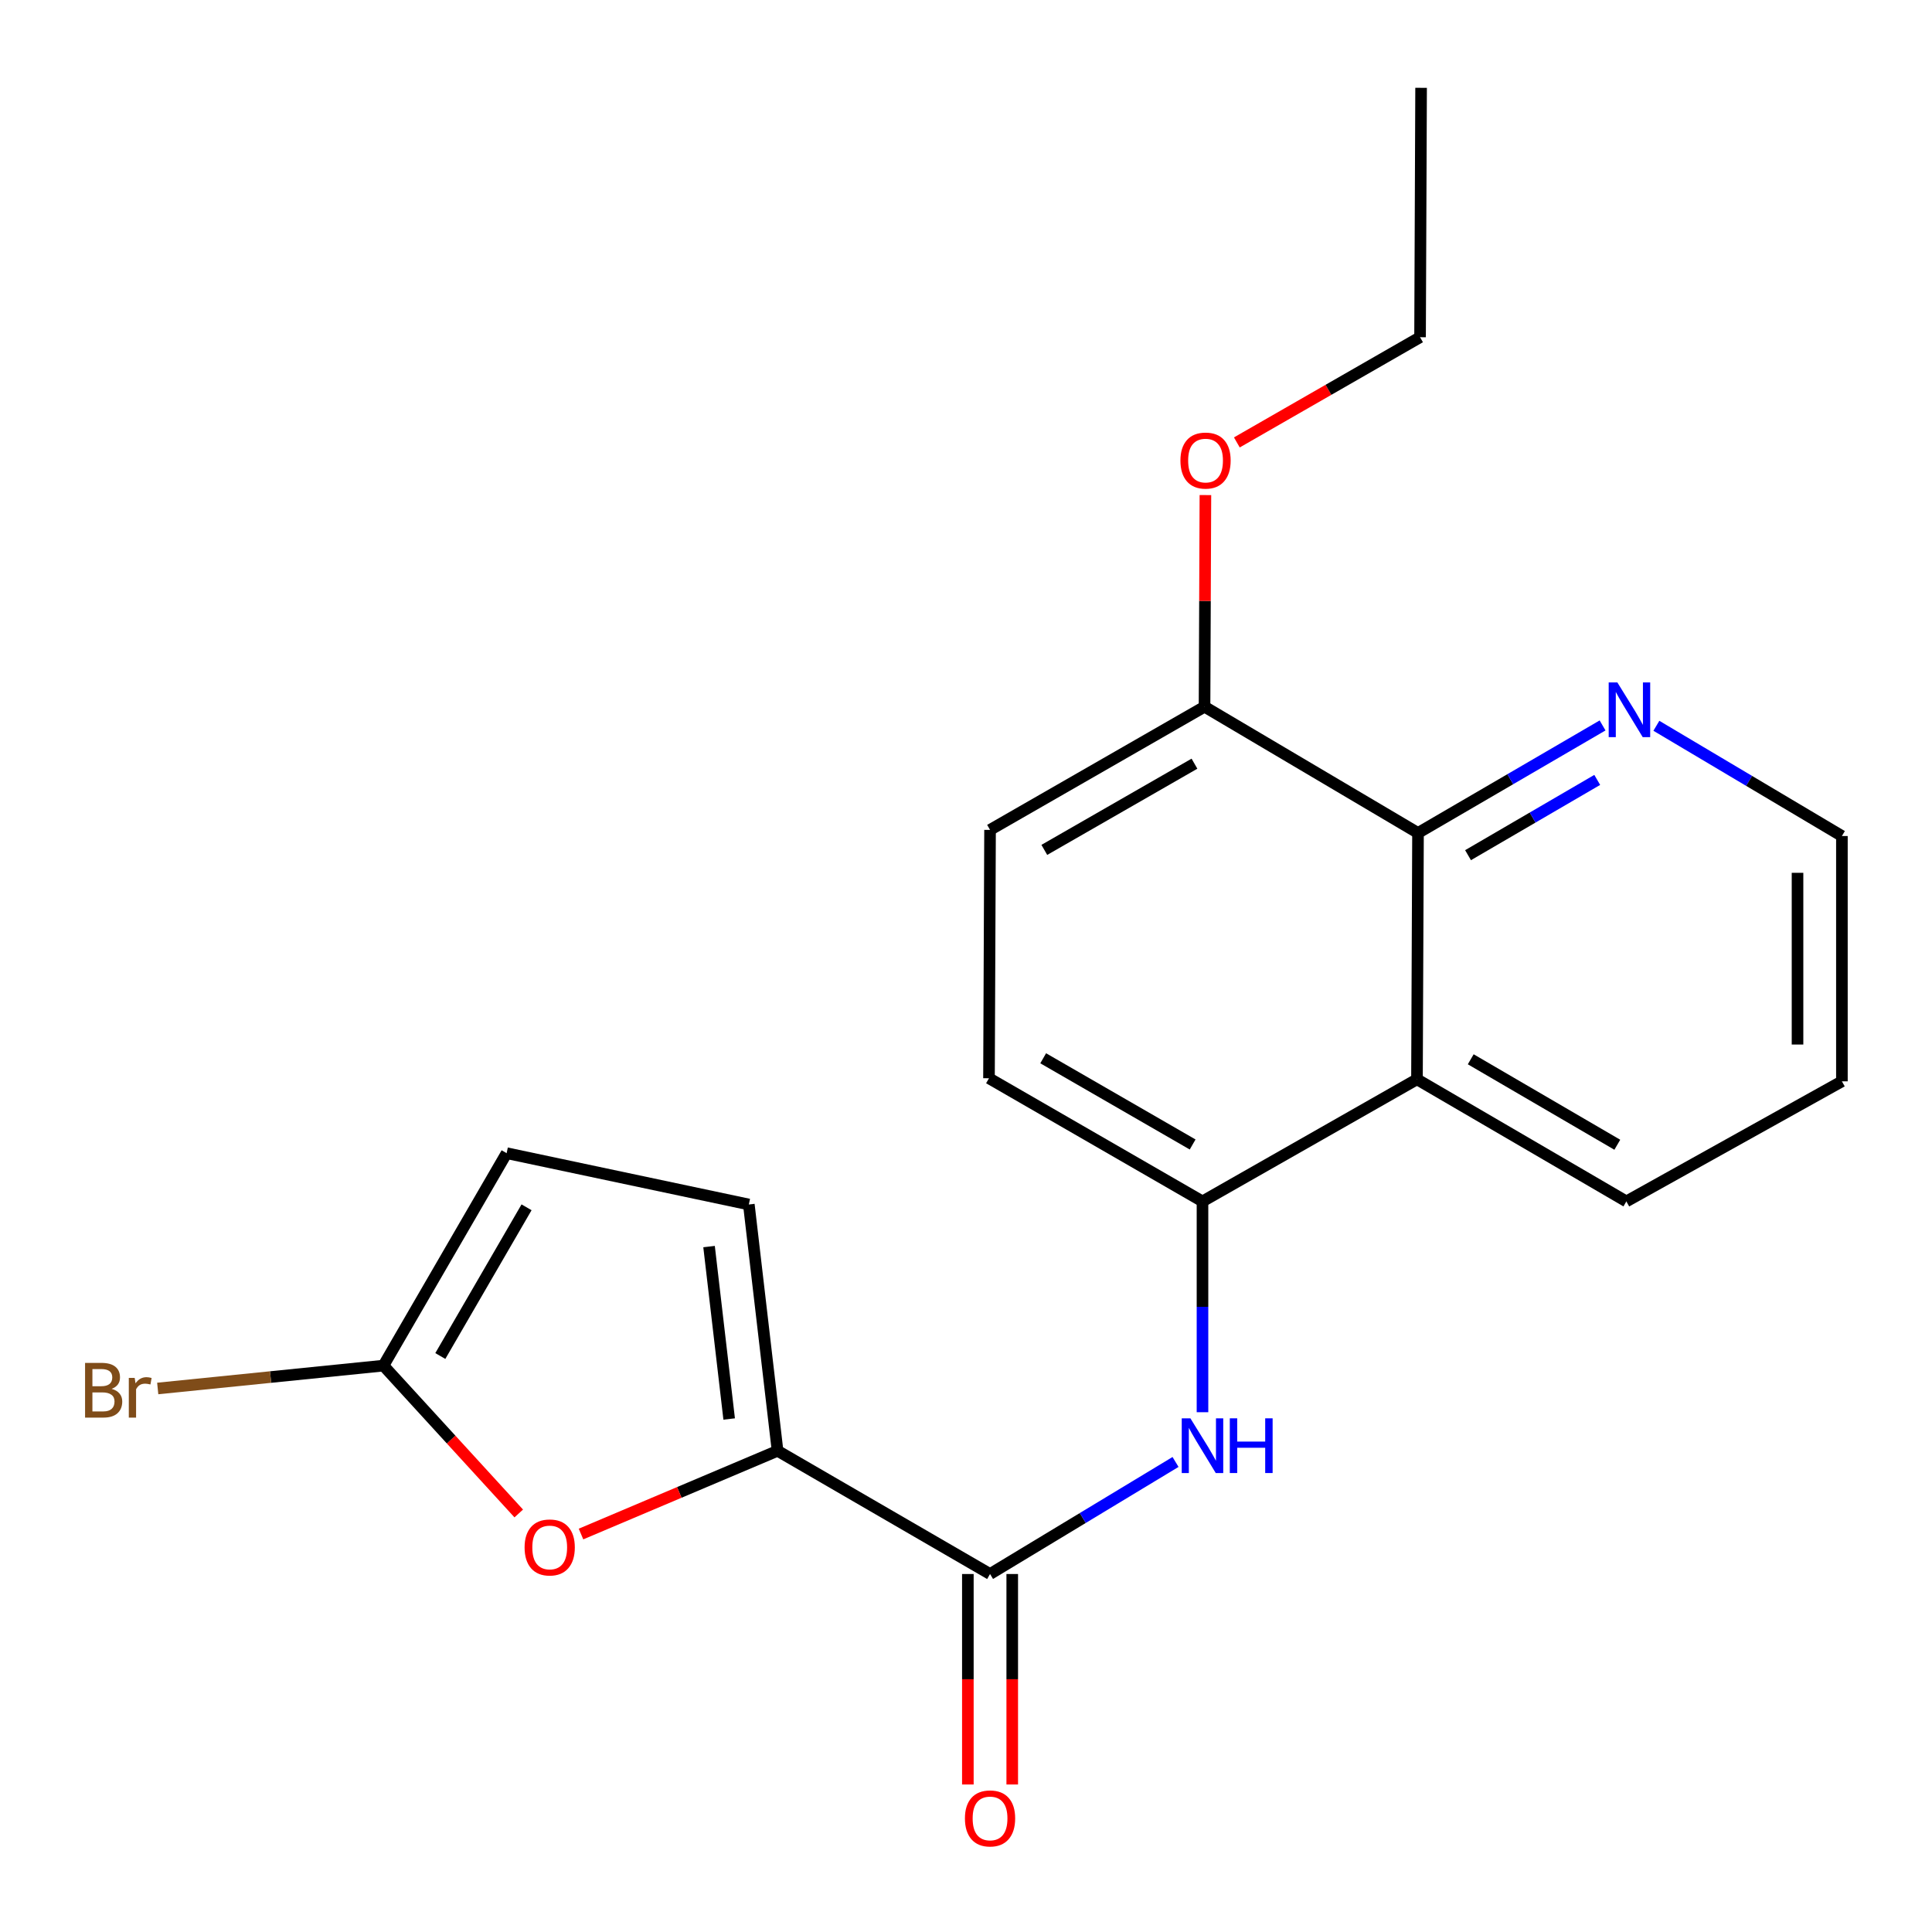 <?xml version='1.0' encoding='iso-8859-1'?>
<svg version='1.1' baseProfile='full'
              xmlns='http://www.w3.org/2000/svg'
                      xmlns:rdkit='http://www.rdkit.org/xml'
                      xmlns:xlink='http://www.w3.org/1999/xlink'
                  xml:space='preserve'
width='1000px' height='1000px' viewBox='0 0 1000 1000'>
<!-- END OF HEADER -->
<rect style='opacity:1.0;fill:#FFFFFF;stroke:none' width='1000' height='1000' x='0' y='0'> </rect>
<path class='bond-0' d='M 402.462,750.935 L 512.447,814.708' style='fill:none;fill-rule:evenodd;stroke:#000000;stroke-width:6px;stroke-linecap:butt;stroke-linejoin:miter;stroke-opacity:1' />
<path class='bond-1' d='M 402.462,750.935 L 351.595,772.474' style='fill:none;fill-rule:evenodd;stroke:#000000;stroke-width:6px;stroke-linecap:butt;stroke-linejoin:miter;stroke-opacity:1' />
<path class='bond-1' d='M 351.595,772.474 L 300.729,794.013' style='fill:none;fill-rule:evenodd;stroke:#FF0000;stroke-width:6px;stroke-linecap:butt;stroke-linejoin:miter;stroke-opacity:1' />
<path class='bond-7' d='M 402.462,750.935 L 387.594,623.441' style='fill:none;fill-rule:evenodd;stroke:#000000;stroke-width:6px;stroke-linecap:butt;stroke-linejoin:miter;stroke-opacity:1' />
<path class='bond-7' d='M 377.415,734.472 L 367.007,645.226' style='fill:none;fill-rule:evenodd;stroke:#000000;stroke-width:6px;stroke-linecap:butt;stroke-linejoin:miter;stroke-opacity:1' />
<path class='bond-2' d='M 512.447,814.708 L 560.45,785.709' style='fill:none;fill-rule:evenodd;stroke:#000000;stroke-width:6px;stroke-linecap:butt;stroke-linejoin:miter;stroke-opacity:1' />
<path class='bond-2' d='M 560.45,785.709 L 608.454,756.709' style='fill:none;fill-rule:evenodd;stroke:#0000FF;stroke-width:6px;stroke-linecap:butt;stroke-linejoin:miter;stroke-opacity:1' />
<path class='bond-11' d='M 500.961,814.708 L 500.961,869.179' style='fill:none;fill-rule:evenodd;stroke:#000000;stroke-width:6px;stroke-linecap:butt;stroke-linejoin:miter;stroke-opacity:1' />
<path class='bond-11' d='M 500.961,869.179 L 500.961,923.65' style='fill:none;fill-rule:evenodd;stroke:#FF0000;stroke-width:6px;stroke-linecap:butt;stroke-linejoin:miter;stroke-opacity:1' />
<path class='bond-11' d='M 523.933,814.708 L 523.933,869.179' style='fill:none;fill-rule:evenodd;stroke:#000000;stroke-width:6px;stroke-linecap:butt;stroke-linejoin:miter;stroke-opacity:1' />
<path class='bond-11' d='M 523.933,869.179 L 523.933,923.65' style='fill:none;fill-rule:evenodd;stroke:#FF0000;stroke-width:6px;stroke-linecap:butt;stroke-linejoin:miter;stroke-opacity:1' />
<path class='bond-5' d='M 268.505,783.367 L 233.488,745.105' style='fill:none;fill-rule:evenodd;stroke:#FF0000;stroke-width:6px;stroke-linecap:butt;stroke-linejoin:miter;stroke-opacity:1' />
<path class='bond-5' d='M 233.488,745.105 L 198.471,706.842' style='fill:none;fill-rule:evenodd;stroke:#000000;stroke-width:6px;stroke-linecap:butt;stroke-linejoin:miter;stroke-opacity:1' />
<path class='bond-4' d='M 622.406,730.96 L 622.406,676.403' style='fill:none;fill-rule:evenodd;stroke:#0000FF;stroke-width:6px;stroke-linecap:butt;stroke-linejoin:miter;stroke-opacity:1' />
<path class='bond-4' d='M 622.406,676.403 L 622.406,621.846' style='fill:none;fill-rule:evenodd;stroke:#000000;stroke-width:6px;stroke-linecap:butt;stroke-linejoin:miter;stroke-opacity:1' />
<path class='bond-3' d='M 733.424,558.647 L 622.406,621.846' style='fill:none;fill-rule:evenodd;stroke:#000000;stroke-width:6px;stroke-linecap:butt;stroke-linejoin:miter;stroke-opacity:1' />
<path class='bond-6' d='M 733.424,558.647 L 733.96,431.141' style='fill:none;fill-rule:evenodd;stroke:#000000;stroke-width:6px;stroke-linecap:butt;stroke-linejoin:miter;stroke-opacity:1' />
<path class='bond-16' d='M 733.424,558.647 L 841.8,621.846' style='fill:none;fill-rule:evenodd;stroke:#000000;stroke-width:6px;stroke-linecap:butt;stroke-linejoin:miter;stroke-opacity:1' />
<path class='bond-16' d='M 761.252,548.283 L 837.116,592.522' style='fill:none;fill-rule:evenodd;stroke:#000000;stroke-width:6px;stroke-linecap:butt;stroke-linejoin:miter;stroke-opacity:1' />
<path class='bond-12' d='M 622.406,621.846 L 511.898,558.099' style='fill:none;fill-rule:evenodd;stroke:#000000;stroke-width:6px;stroke-linecap:butt;stroke-linejoin:miter;stroke-opacity:1' />
<path class='bond-12' d='M 617.308,592.385 L 539.953,547.762' style='fill:none;fill-rule:evenodd;stroke:#000000;stroke-width:6px;stroke-linecap:butt;stroke-linejoin:miter;stroke-opacity:1' />
<path class='bond-14' d='M 198.471,706.842 L 140.054,712.758' style='fill:none;fill-rule:evenodd;stroke:#000000;stroke-width:6px;stroke-linecap:butt;stroke-linejoin:miter;stroke-opacity:1' />
<path class='bond-14' d='M 140.054,712.758 L 81.636,718.674' style='fill:none;fill-rule:evenodd;stroke:#7F4C19;stroke-width:6px;stroke-linecap:butt;stroke-linejoin:miter;stroke-opacity:1' />
<path class='bond-21' d='M 198.471,706.842 L 262.231,596.883' style='fill:none;fill-rule:evenodd;stroke:#000000;stroke-width:6px;stroke-linecap:butt;stroke-linejoin:miter;stroke-opacity:1' />
<path class='bond-21' d='M 227.908,701.871 L 272.54,624.9' style='fill:none;fill-rule:evenodd;stroke:#000000;stroke-width:6px;stroke-linecap:butt;stroke-linejoin:miter;stroke-opacity:1' />
<path class='bond-9' d='M 733.96,431.141 L 781.725,403.312' style='fill:none;fill-rule:evenodd;stroke:#000000;stroke-width:6px;stroke-linecap:butt;stroke-linejoin:miter;stroke-opacity:1' />
<path class='bond-9' d='M 781.725,403.312 L 829.489,375.483' style='fill:none;fill-rule:evenodd;stroke:#0000FF;stroke-width:6px;stroke-linecap:butt;stroke-linejoin:miter;stroke-opacity:1' />
<path class='bond-9' d='M 759.854,442.641 L 793.289,423.16' style='fill:none;fill-rule:evenodd;stroke:#000000;stroke-width:6px;stroke-linecap:butt;stroke-linejoin:miter;stroke-opacity:1' />
<path class='bond-9' d='M 793.289,423.16 L 826.724,403.68' style='fill:none;fill-rule:evenodd;stroke:#0000FF;stroke-width:6px;stroke-linecap:butt;stroke-linejoin:miter;stroke-opacity:1' />
<path class='bond-22' d='M 733.96,431.141 L 623.465,365.798' style='fill:none;fill-rule:evenodd;stroke:#000000;stroke-width:6px;stroke-linecap:butt;stroke-linejoin:miter;stroke-opacity:1' />
<path class='bond-8' d='M 387.594,623.441 L 262.231,596.883' style='fill:none;fill-rule:evenodd;stroke:#000000;stroke-width:6px;stroke-linecap:butt;stroke-linejoin:miter;stroke-opacity:1' />
<path class='bond-23' d='M 857.334,375.662 L 905.351,404.193' style='fill:none;fill-rule:evenodd;stroke:#0000FF;stroke-width:6px;stroke-linecap:butt;stroke-linejoin:miter;stroke-opacity:1' />
<path class='bond-23' d='M 905.351,404.193 L 953.367,432.723' style='fill:none;fill-rule:evenodd;stroke:#000000;stroke-width:6px;stroke-linecap:butt;stroke-linejoin:miter;stroke-opacity:1' />
<path class='bond-10' d='M 623.465,365.798 L 512.447,429.545' style='fill:none;fill-rule:evenodd;stroke:#000000;stroke-width:6px;stroke-linecap:butt;stroke-linejoin:miter;stroke-opacity:1' />
<path class='bond-10' d='M 618.251,395.282 L 540.538,439.905' style='fill:none;fill-rule:evenodd;stroke:#000000;stroke-width:6px;stroke-linecap:butt;stroke-linejoin:miter;stroke-opacity:1' />
<path class='bond-15' d='M 623.465,365.798 L 623.69,311.025' style='fill:none;fill-rule:evenodd;stroke:#000000;stroke-width:6px;stroke-linecap:butt;stroke-linejoin:miter;stroke-opacity:1' />
<path class='bond-15' d='M 623.69,311.025 L 623.915,256.251' style='fill:none;fill-rule:evenodd;stroke:#FF0000;stroke-width:6px;stroke-linecap:butt;stroke-linejoin:miter;stroke-opacity:1' />
<path class='bond-13' d='M 511.898,558.099 L 512.447,429.545' style='fill:none;fill-rule:evenodd;stroke:#000000;stroke-width:6px;stroke-linecap:butt;stroke-linejoin:miter;stroke-opacity:1' />
<path class='bond-18' d='M 640.189,229 L 687.604,201.772' style='fill:none;fill-rule:evenodd;stroke:#FF0000;stroke-width:6px;stroke-linecap:butt;stroke-linejoin:miter;stroke-opacity:1' />
<path class='bond-18' d='M 687.604,201.772 L 735.019,174.544' style='fill:none;fill-rule:evenodd;stroke:#000000;stroke-width:6px;stroke-linecap:butt;stroke-linejoin:miter;stroke-opacity:1' />
<path class='bond-19' d='M 841.8,621.846 L 953.367,559.694' style='fill:none;fill-rule:evenodd;stroke:#000000;stroke-width:6px;stroke-linecap:butt;stroke-linejoin:miter;stroke-opacity:1' />
<path class='bond-17' d='M 953.367,432.723 L 953.367,559.694' style='fill:none;fill-rule:evenodd;stroke:#000000;stroke-width:6px;stroke-linecap:butt;stroke-linejoin:miter;stroke-opacity:1' />
<path class='bond-17' d='M 930.395,451.769 L 930.395,540.648' style='fill:none;fill-rule:evenodd;stroke:#000000;stroke-width:6px;stroke-linecap:butt;stroke-linejoin:miter;stroke-opacity:1' />
<path class='bond-20' d='M 735.019,174.544 L 735.555,45.455' style='fill:none;fill-rule:evenodd;stroke:#000000;stroke-width:6px;stroke-linecap:butt;stroke-linejoin:miter;stroke-opacity:1' />
<path  class='atom-2' d='M 271.527 800.954
Q 271.527 794.154, 274.887 790.354
Q 278.247 786.554, 284.527 786.554
Q 290.807 786.554, 294.167 790.354
Q 297.527 794.154, 297.527 800.954
Q 297.527 807.834, 294.127 811.754
Q 290.727 815.634, 284.527 815.634
Q 278.287 815.634, 274.887 811.754
Q 271.527 807.874, 271.527 800.954
M 284.527 812.434
Q 288.847 812.434, 291.167 809.554
Q 293.527 806.634, 293.527 800.954
Q 293.527 795.394, 291.167 792.594
Q 288.847 789.754, 284.527 789.754
Q 280.207 789.754, 277.847 792.554
Q 275.527 795.354, 275.527 800.954
Q 275.527 806.674, 277.847 809.554
Q 280.207 812.434, 284.527 812.434
' fill='#FF0000'/>
<path  class='atom-3' d='M 616.146 734.121
L 625.426 749.121
Q 626.346 750.601, 627.826 753.281
Q 629.306 755.961, 629.386 756.121
L 629.386 734.121
L 633.146 734.121
L 633.146 762.441
L 629.266 762.441
L 619.306 746.041
Q 618.146 744.121, 616.906 741.921
Q 615.706 739.721, 615.346 739.041
L 615.346 762.441
L 611.666 762.441
L 611.666 734.121
L 616.146 734.121
' fill='#0000FF'/>
<path  class='atom-3' d='M 636.546 734.121
L 640.386 734.121
L 640.386 746.161
L 654.866 746.161
L 654.866 734.121
L 658.706 734.121
L 658.706 762.441
L 654.866 762.441
L 654.866 749.361
L 640.386 749.361
L 640.386 762.441
L 636.546 762.441
L 636.546 734.121
' fill='#0000FF'/>
<path  class='atom-10' d='M 837.136 353.221
L 846.416 368.221
Q 847.336 369.701, 848.816 372.381
Q 850.296 375.061, 850.376 375.221
L 850.376 353.221
L 854.136 353.221
L 854.136 381.541
L 850.256 381.541
L 840.296 365.141
Q 839.136 363.221, 837.896 361.021
Q 836.696 358.821, 836.336 358.141
L 836.336 381.541
L 832.656 381.541
L 832.656 353.221
L 837.136 353.221
' fill='#0000FF'/>
<path  class='atom-12' d='M 499.447 941.21
Q 499.447 934.41, 502.807 930.61
Q 506.167 926.81, 512.447 926.81
Q 518.727 926.81, 522.087 930.61
Q 525.447 934.41, 525.447 941.21
Q 525.447 948.09, 522.047 952.01
Q 518.647 955.89, 512.447 955.89
Q 506.207 955.89, 502.807 952.01
Q 499.447 948.13, 499.447 941.21
M 512.447 952.69
Q 516.767 952.69, 519.087 949.81
Q 521.447 946.89, 521.447 941.21
Q 521.447 935.65, 519.087 932.85
Q 516.767 930.01, 512.447 930.01
Q 508.127 930.01, 505.767 932.81
Q 503.447 935.61, 503.447 941.21
Q 503.447 946.93, 505.767 949.81
Q 508.127 952.69, 512.447 952.69
' fill='#FF0000'/>
<path  class='atom-15' d='M 57.792 718.871
Q 60.513 719.631, 61.873 721.311
Q 63.273 722.951, 63.273 725.391
Q 63.273 729.311, 60.752 731.551
Q 58.273 733.751, 53.553 733.751
L 44.032 733.751
L 44.032 705.431
L 52.392 705.431
Q 57.233 705.431, 59.672 707.391
Q 62.112 709.351, 62.112 712.951
Q 62.112 717.231, 57.792 718.871
M 47.833 708.631
L 47.833 717.511
L 52.392 717.511
Q 55.193 717.511, 56.633 716.391
Q 58.112 715.231, 58.112 712.951
Q 58.112 708.631, 52.392 708.631
L 47.833 708.631
M 53.553 730.551
Q 56.312 730.551, 57.792 729.231
Q 59.273 727.911, 59.273 725.391
Q 59.273 723.071, 57.633 721.911
Q 56.032 720.711, 52.953 720.711
L 47.833 720.711
L 47.833 730.551
L 53.553 730.551
' fill='#7F4C19'/>
<path  class='atom-15' d='M 69.713 713.191
L 70.153 716.031
Q 72.312 712.831, 75.832 712.831
Q 76.953 712.831, 78.472 713.231
L 77.873 716.591
Q 76.153 716.191, 75.192 716.191
Q 73.513 716.191, 72.392 716.871
Q 71.312 717.511, 70.433 719.071
L 70.433 733.751
L 66.672 733.751
L 66.672 713.191
L 69.713 713.191
' fill='#7F4C19'/>
<path  class='atom-16' d='M 610.988 238.384
Q 610.988 231.584, 614.348 227.784
Q 617.708 223.984, 623.988 223.984
Q 630.268 223.984, 633.628 227.784
Q 636.988 231.584, 636.988 238.384
Q 636.988 245.264, 633.588 249.184
Q 630.188 253.064, 623.988 253.064
Q 617.748 253.064, 614.348 249.184
Q 610.988 245.304, 610.988 238.384
M 623.988 249.864
Q 628.308 249.864, 630.628 246.984
Q 632.988 244.064, 632.988 238.384
Q 632.988 232.824, 630.628 230.024
Q 628.308 227.184, 623.988 227.184
Q 619.668 227.184, 617.308 229.984
Q 614.988 232.784, 614.988 238.384
Q 614.988 244.104, 617.308 246.984
Q 619.668 249.864, 623.988 249.864
' fill='#FF0000'/>
</svg>
